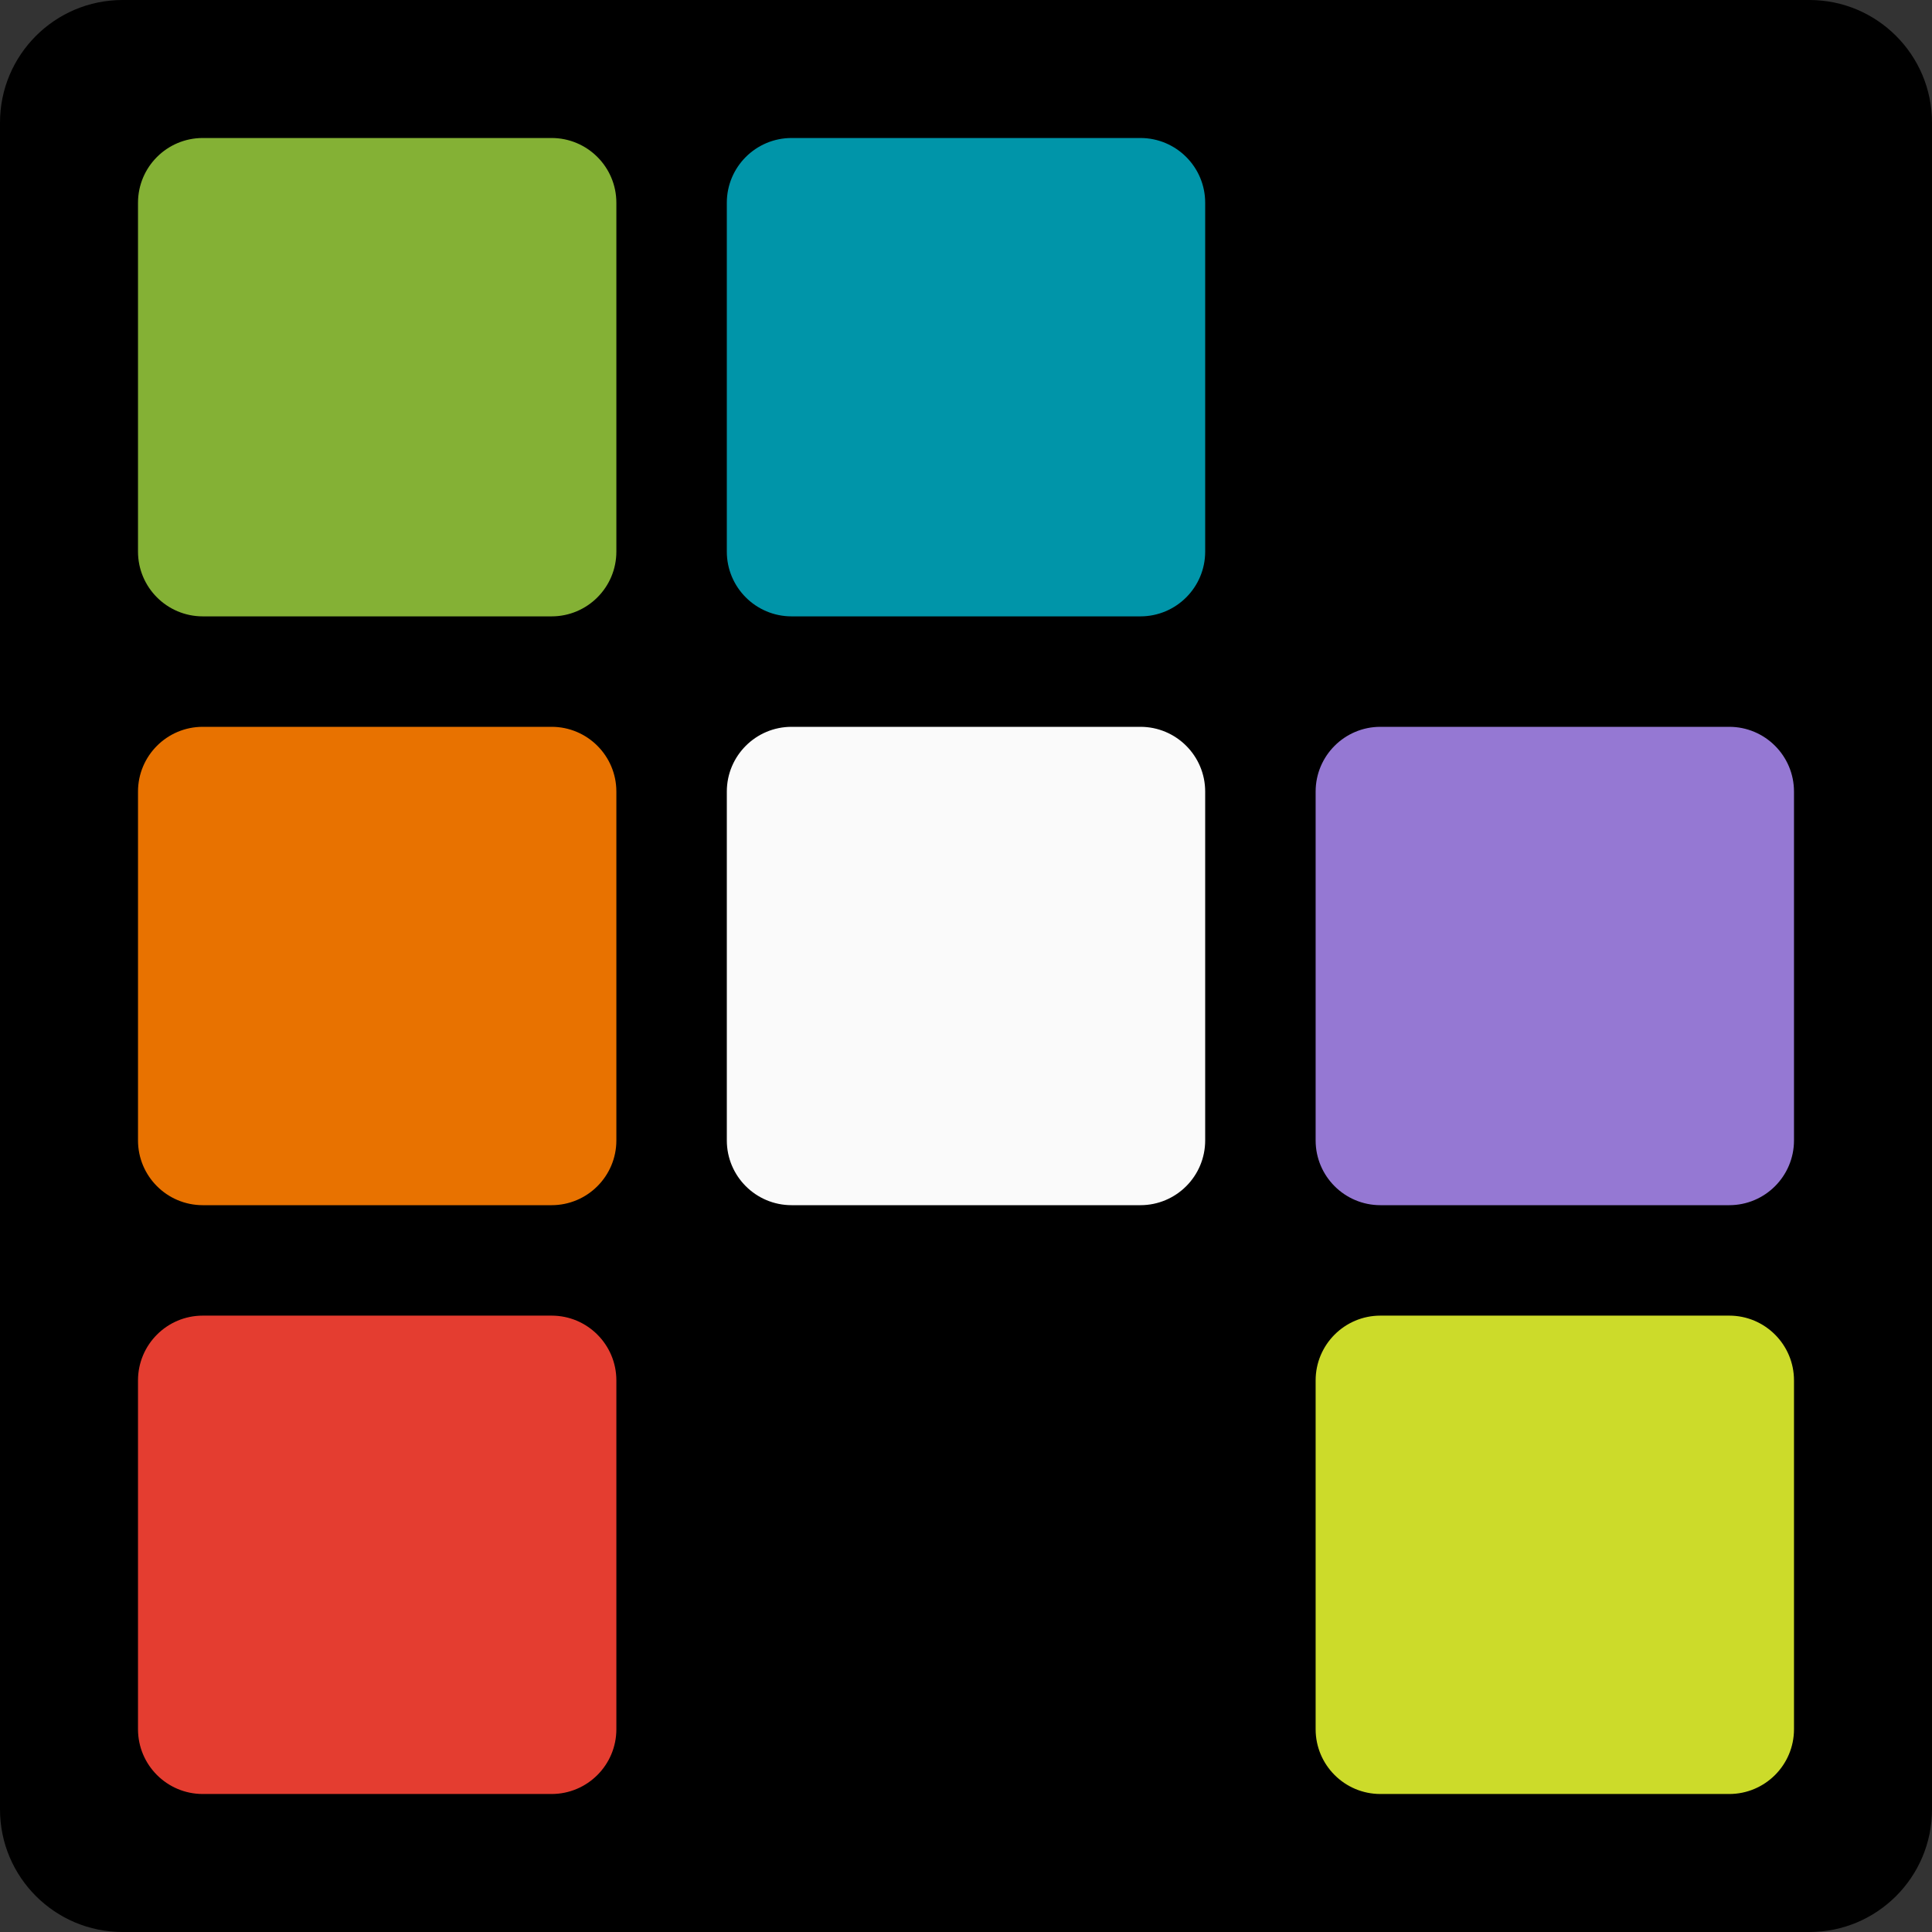 <svg width="256" height="256" viewBox="0 0 256 256" fill="none" xmlns="http://www.w3.org/2000/svg">
<rect x="0" y="0" width="256" height="256" fill="#333333" stroke="none"/>
<path d="M239.754 256H16.246C7.276 256 0 248.724 0 239.754V16.246C0 7.276 7.276 0 16.246 0H239.754C248.724 0 256 7.276 256 16.246V239.754C256 248.724 248.724 256 239.754 256Z" fill="black"/>
<path d="M73.088 81.672H26.87C22.13 81.672 18.286 77.828 18.286 73.088V26.87C18.286 22.13 22.13 18.286 26.87 18.286H73.088C77.828 18.286 81.672 22.13 81.672 26.87V73.088C81.672 77.828 77.828 81.672 73.088 81.672Z" fill="#84B135"/>
<path d="M151.109 81.672H104.891C100.151 81.672 96.307 77.828 96.307 73.088V26.87C96.307 22.13 100.151 18.286 104.891 18.286H151.109C155.849 18.286 159.693 22.13 159.693 26.87V73.088C159.693 77.828 155.849 81.672 151.109 81.672Z" fill="#0095A9"/>
<path d="M73.088 159.693H26.87C22.13 159.693 18.286 155.849 18.286 151.109V104.891C18.286 100.151 22.13 96.307 26.87 96.307H73.088C77.828 96.307 81.672 100.151 81.672 104.891V151.109C81.672 155.849 77.828 159.693 73.088 159.693Z" fill="#E87200"/>
<path d="M229.13 159.693H182.912C178.172 159.693 174.328 155.849 174.328 151.109V104.891C174.328 100.151 178.172 96.307 182.912 96.307H229.13C233.87 96.307 237.714 100.151 237.714 104.891V151.109C237.714 155.849 233.87 159.693 229.13 159.693Z" fill="#9578D3"/>
<path d="M73.088 237.714H26.87C22.13 237.714 18.286 233.87 18.286 229.13V182.912C18.286 178.172 22.13 174.327 26.87 174.327H73.088C77.828 174.327 81.672 178.172 81.672 182.912V229.13C81.672 233.87 77.828 237.714 73.088 237.714Z" fill="#E43D30"/>
<path d="M229.13 237.714H182.912C178.172 237.714 174.328 233.87 174.328 229.13V182.912C174.328 178.172 178.172 174.327 182.912 174.327H229.13C233.87 174.327 237.714 178.172 237.714 182.912V229.13C237.714 233.87 233.87 237.714 229.13 237.714Z" fill="#CCDB2A"/>
<path d="M151.109 159.693H104.891C100.151 159.693 96.307 155.849 96.307 151.109V104.891C96.307 100.151 100.151 96.307 104.891 96.307H151.109C155.849 96.307 159.693 100.151 159.693 104.891V151.109C159.693 155.849 155.849 159.693 151.109 159.693Z" fill="#FAFAFA"/>
</svg>

